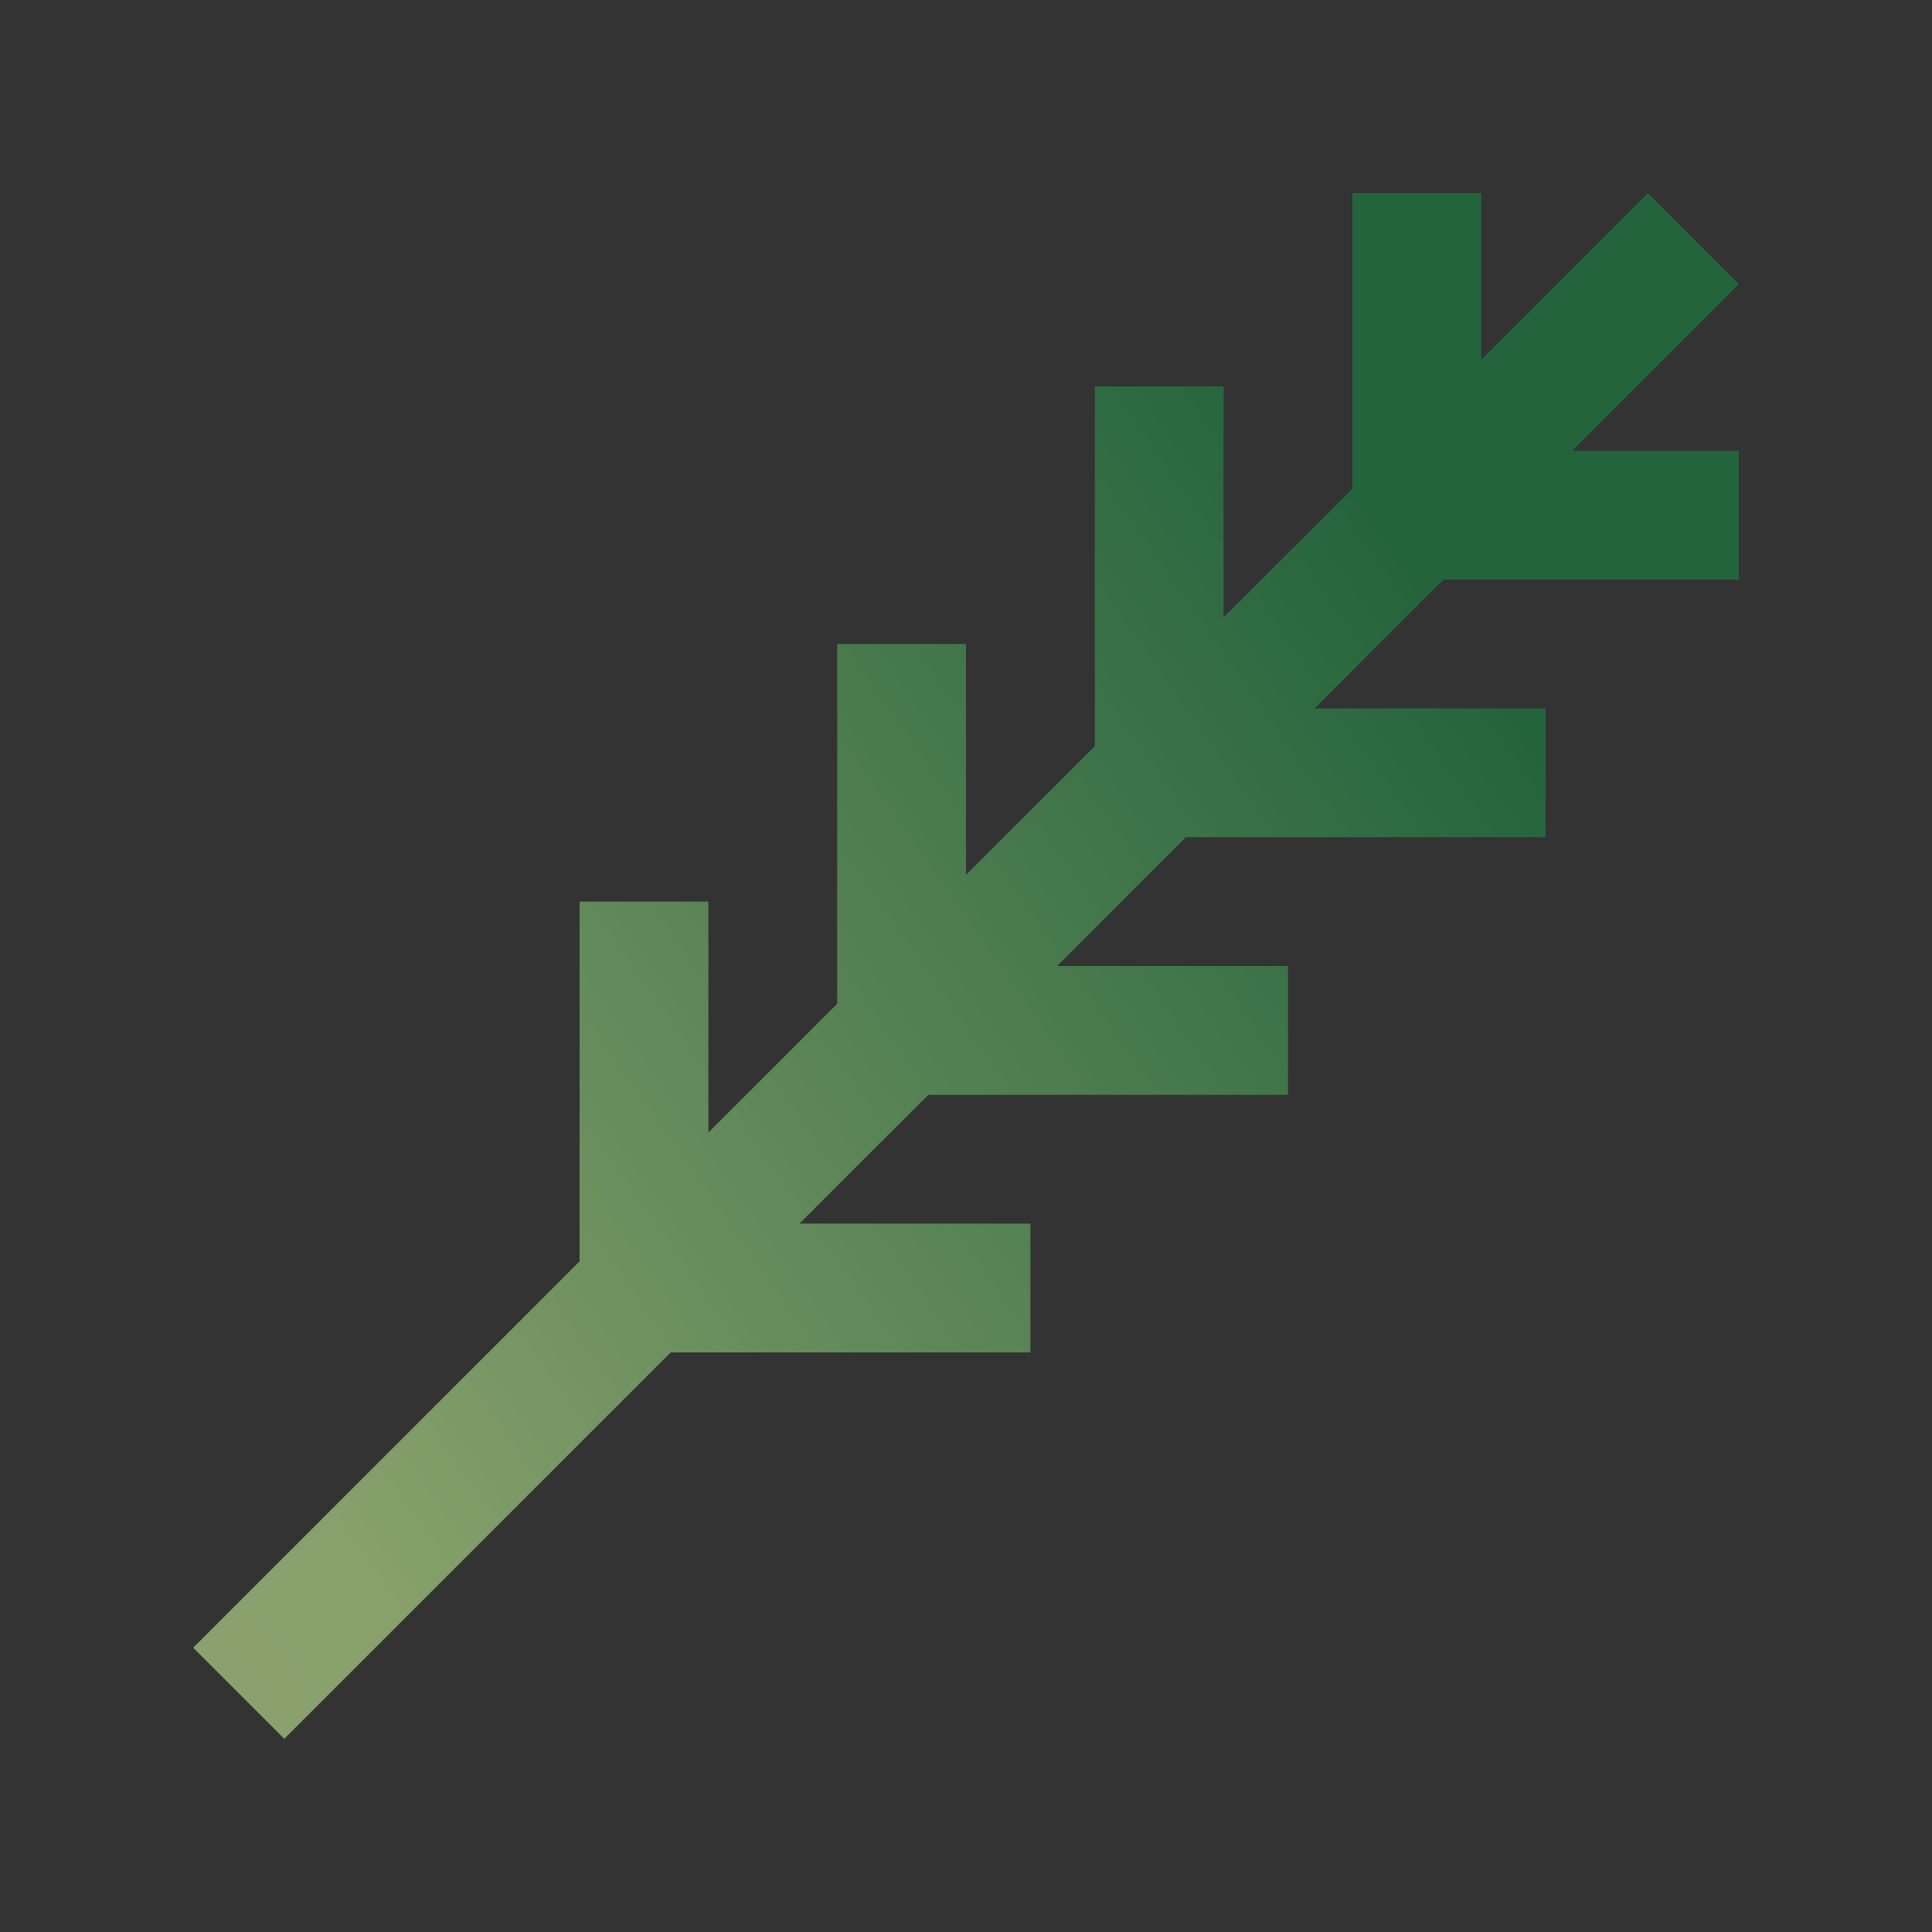 <?xml version="1.0" encoding="UTF-8"?> <svg xmlns="http://www.w3.org/2000/svg" width="100" height="100" viewBox="0 0 100 100" fill="none"><rect x="0" y="0" width="100" height="100" fill="#333333" stroke="none"/><path d="M90 14.713L85.286 10L76.667 18.62V10H70V25.287L63.333 31.953V20H56.667V38.62L50 45.286V33.333H43.333V51.953L36.667 58.62V46.667H30V65.286L10 85.286L14.714 90L34.714 70H53.333V63.333H41.38L48.047 56.667H66.667V50H54.714L61.38 43.333H80V36.667H68.047L74.714 30H90V23.333H81.38L90 14.713Z" fill="url(#paint0_linear_603_11206)" fill-opacity="0.6"></path><defs><linearGradient id="paint0_linear_603_11206" x1="-92" y1="143" x2="72.457" y2="28.233" gradientUnits="userSpaceOnUse"><stop stop-color="#EBF9EA"></stop><stop offset="0.265" stop-color="#E1F8C7"></stop><stop offset="0.631" stop-color="#C1EA91"></stop><stop offset="1" stop-color="#1A8544"></stop></linearGradient></defs></svg> 